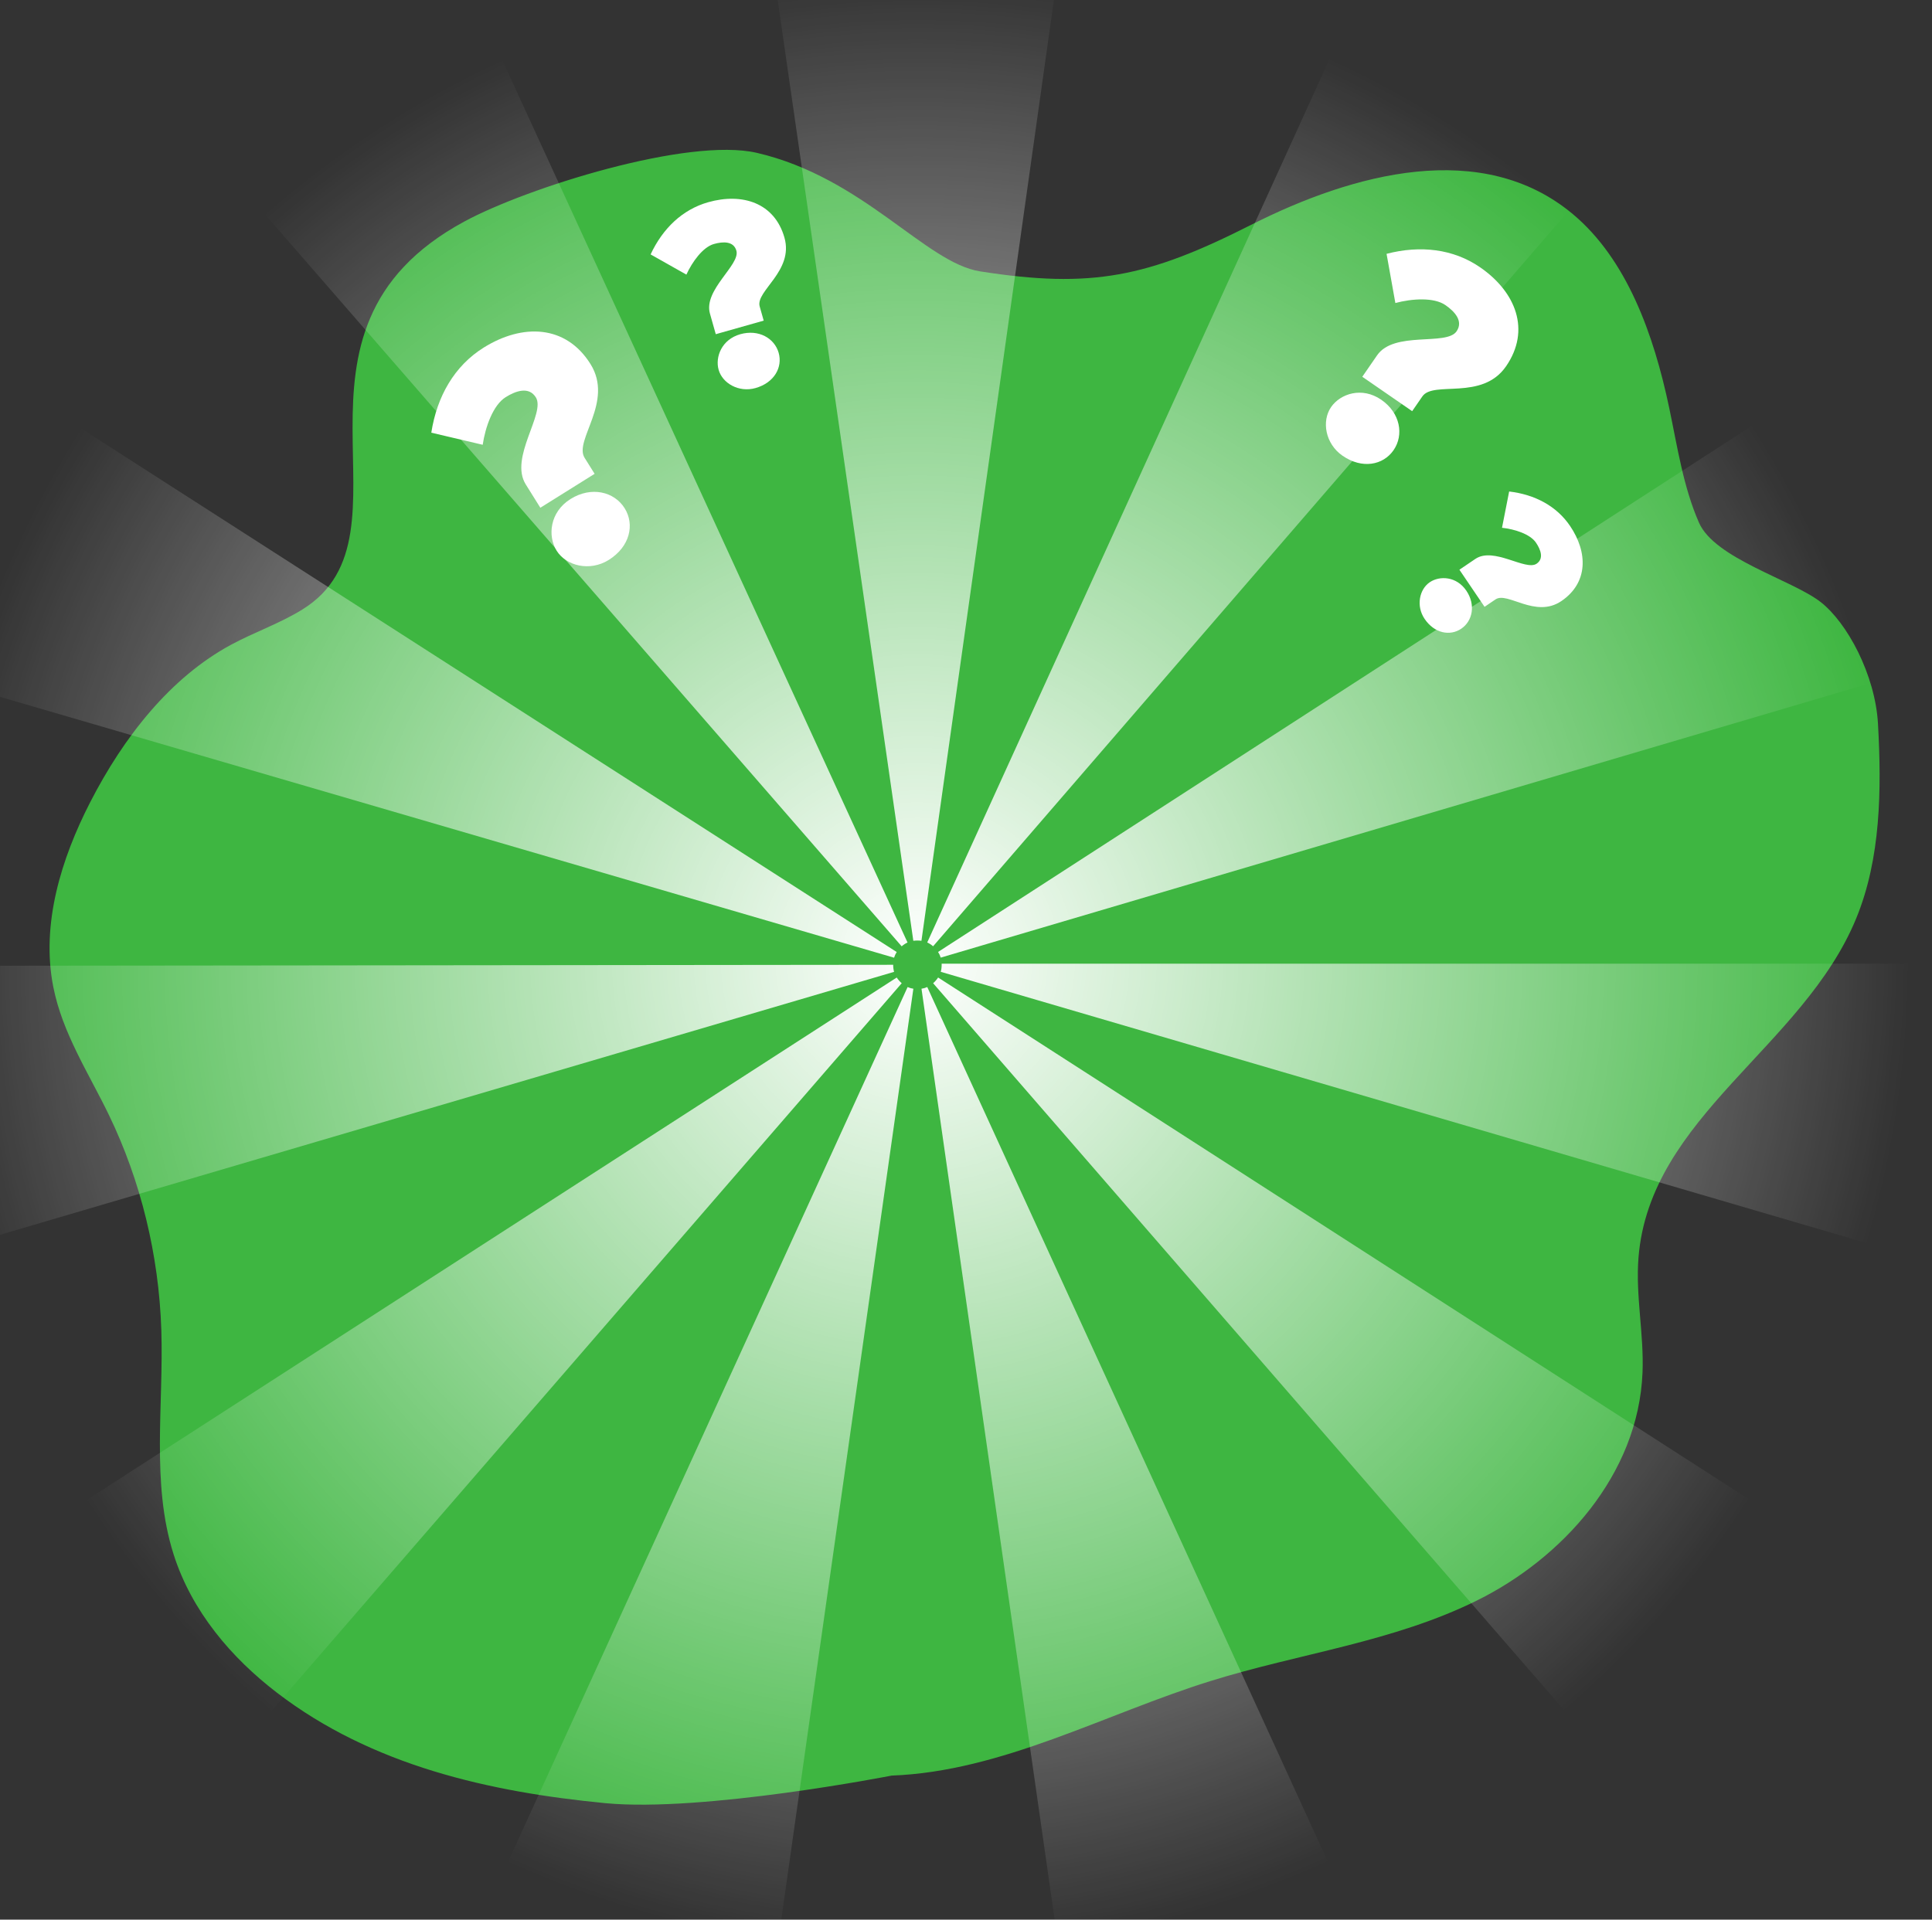 <?xml version="1.0" encoding="utf-8"?> <svg xmlns="http://www.w3.org/2000/svg" xmlns:xlink="http://www.w3.org/1999/xlink" version="1.1" x="0px" y="0px" viewBox="0 0 522.607 519.371" style="enable-background:new 0 0 522.607 519.371;" xml:space="preserve"><rect x="0" y="0" width="522.607" height="519.371" fill="#333333" stroke="none"/> <style type="text/css"> .st0{fill:#3EB641;} .st1{fill:url(#SVGID_1_);} .st2{fill:none;} .st3{fill:#FFFFFF;} </style> <g id="BACKGROUND"> </g> <g id="OBJECTS"> <g> <path class="st0" d="M163.679,487.853c-31.168-3.007-63.062-10.124-88.838-29.939c-12.174-9.358-22.967-21.875-27.902-37.442 c-6.09-19.213-2.634-40.334-3.303-60.703c-0.664-20.237-5.554-40.285-14.171-58.099c-5.479-11.329-12.538-22.039-15.042-34.61 c-3.396-17.05,2.184-34.814,9.953-49.97c9.078-17.708,21.694-33.779,38.135-42.655c6.331-3.418,13.129-5.724,19.28-9.53 c32.886-20.349-11.298-75.215,43.87-105.004c16.878-9.114,60.526-22.851,79.082-18.543c28.831,6.693,45.598,29.74,60.342,32.058 c30.239,4.755,45.418,1.566,73.231-12.527c27.813-14.093,62.67-23.415,87.123-2.969c14.616,12.221,21.895,32.523,26.072,52.385 c2.216,10.535,3.802,21.389,8.063,31.107c4.261,9.718,25.083,15.433,32.844,21.423c7.228,5.579,14.845,19.736,15.58,33.032 c0.987,17.834,0.777,36.4-5.902,52.633c-14.324,34.817-55.846,53.587-58.883,91.759c-0.822,10.338,1.507,20.706,1.09,31.074 c-1.118,27.84-21.895,50.343-44.685,61.644c-22.789,11.3-48.067,14.333-72.084,21.812c-28.784,8.963-56.474,24.494-86.336,25.612 C241.201,480.402,190.137,490.406,163.679,487.853z"></path> <g> <g> <radialGradient id="SVGID_1_" cx="248.161" cy="259.686" r="268.407" gradientUnits="userSpaceOnUse"> <stop offset="0" style="stop-color:#FFFFFF"></stop> <stop offset="1" style="stop-color:#FFFFFF;stop-opacity:0"></stop> </radialGradient> <path class="st1" d="M210.191,527.423c-25.505-3.619-50.31-10.875-73.726-21.567l109.042-238.8 c0.494,0.226,1.004,0.373,1.56,0.452L210.191,527.423z M286.43,527.38l-37.167-259.874c0.556-0.08,1.067-0.228,1.562-0.455 l109.294,238.685C336.717,516.452,311.925,523.734,286.43,527.38z M72.07,464.479c-19.364-16.766-36.217-36.173-50.093-57.68 l220.59-142.324c0.362,0.562,0.828,1.096,1.347,1.546L72.07,464.479z M424.476,464.287L252.411,266.02 c0.522-0.452,0.988-0.988,1.349-1.549l220.744,142.086C460.653,428.074,443.821,447.498,424.476,464.287z M-9.994,337.03 c-7.219-24.539-10.893-50.015-10.92-75.719l262.519-0.281c0,0.719,0.082,1.344,0.249,1.912L-9.994,337.03z M506.397,336.752 l-251.926-73.818c0.165-0.567,0.246-1.192,0.246-1.91v-0.296h262.518v0.296C517.236,286.727,513.589,312.206,506.397,336.752z M241.85,259.117l-252.007-73.543c7.201-24.676,17.907-48.174,31.819-69.84L242.561,257.58 C242.243,258.075,242.003,258.593,241.85,259.117z M254.465,259.093c-0.155-0.522-0.395-1.038-0.716-1.534L474.193,115.01 c13.982,21.622,24.763,45.084,32.041,69.733L254.465,259.093z M243.902,256.036L71.636,57.944 c19.379-16.853,41.016-30.821,64.309-41.516L245.487,255C244.933,255.254,244.4,255.602,243.902,256.036z M252.405,256.023 c-0.501-0.432-1.036-0.78-1.591-1.032L359.588,16.067c23.327,10.62,45.01,24.518,64.443,41.309L252.405,256.023z M247.056,254.54L209.603-5.293c12.697-1.83,25.667-2.759,38.544-2.759c0.008,0,0.014,0,0.022,0 c12.576,0,25.254,0.886,37.673,2.634l-36.591,259.956C248.567,254.443,247.722,254.444,247.056,254.54z"></path> </g> </g> <rect x="30.342" y="32.826" class="st2" width="435.468" height="435.468"></rect> </g> <g> <g> <path class="st3" d="M175.989,68.834c3.281-7.027,8.606-12.149,15.576-14.122c9.27-2.624,17.969,0.183,20.633,9.592 c2.565,9.061-7.885,14.429-6.702,18.611l1.085,3.833l-12.964,3.67l-1.578-5.576c-1.815-6.412,8.24-13.174,7.155-17.008 c-0.75-2.648-3.646-2.506-6.085-1.816c-2.997,0.848-5.862,4.822-7.443,8.281L175.989,68.834z M200.245,90.424 c4.949-1.401,9.261,1.067,10.386,5.039c1.105,3.904-1.173,8.088-6.262,9.528c-4.53,1.282-8.952-1.305-9.978-4.93 C193.404,96.577,195.227,91.845,200.245,90.424z"></path> </g> <g> <path class="st3" d="M373.633,108.155c5.151,3.553,6.18,9.508,3.328,13.643c-2.802,4.062-8.49,5.17-13.785,1.518 c-4.715-3.253-5.718-9.404-3.116-13.177C362.561,106.513,368.411,104.553,373.633,108.155z M375.065,68.676 c9.131-2.373,18.06-1.352,25.315,3.652c9.647,6.655,13.762,16.986,7.007,26.779c-6.505,9.43-19.64,3.795-22.642,8.148 l-2.752,3.989l-13.492-9.306l4.003-5.803c4.603-6.674,18.739-2.49,21.491-6.48c1.902-2.756-0.478-5.361-3.016-7.112 c-3.12-2.152-9.065-1.757-13.534-0.557L375.065,68.676z"></path> </g> <g> <path class="st3" d="M408.226,132.977c6.931,0.816,12.813,3.918,16.47,9.315c4.863,7.178,4.926,15.405-2.36,20.341 c-7.016,4.753-14.557-2.657-17.795-0.463l-2.969,2.011l-6.801-10.038l4.317-2.925c4.965-3.365,13.586,3.315,16.554,1.304 c2.051-1.39,1.11-3.824-0.169-5.713c-1.572-2.321-5.777-3.645-9.179-4.017L408.226,132.977z M396.639,159.806 c2.596,3.832,1.707,8.214-1.37,10.298c-3.022,2.048-7.241,1.284-9.91-2.655c-2.377-3.508-1.416-8.017,1.39-9.919 C389.447,155.701,394.006,155.92,396.639,159.806z"></path> </g> <g> <path class="st3" d="M116.669,117.065c1.528-9.847,6.263-18.076,14.156-23.011c10.497-6.563,22.238-6.219,28.899,4.436 c6.415,10.26-4.556,20.632-1.595,25.367l2.714,4.341l-14.68,9.178l-3.947-6.314c-4.539-7.261,5.444-19.211,2.73-23.552 c-1.875-2.999-5.397-1.785-8.159-0.058c-3.394,2.122-5.504,8.052-6.214,12.887L116.669,117.065z M154.341,135.008 c5.603-3.503,11.81-2.004,14.622,2.494c2.763,4.42,1.452,10.399-4.31,14.001c-5.13,3.207-11.514,1.6-14.08-2.504 C148.107,145.053,148.659,138.56,154.341,135.008z"></path> </g> </g> </g> <g id="DESIGNED_BY_FREEPIK"> </g> </svg> 